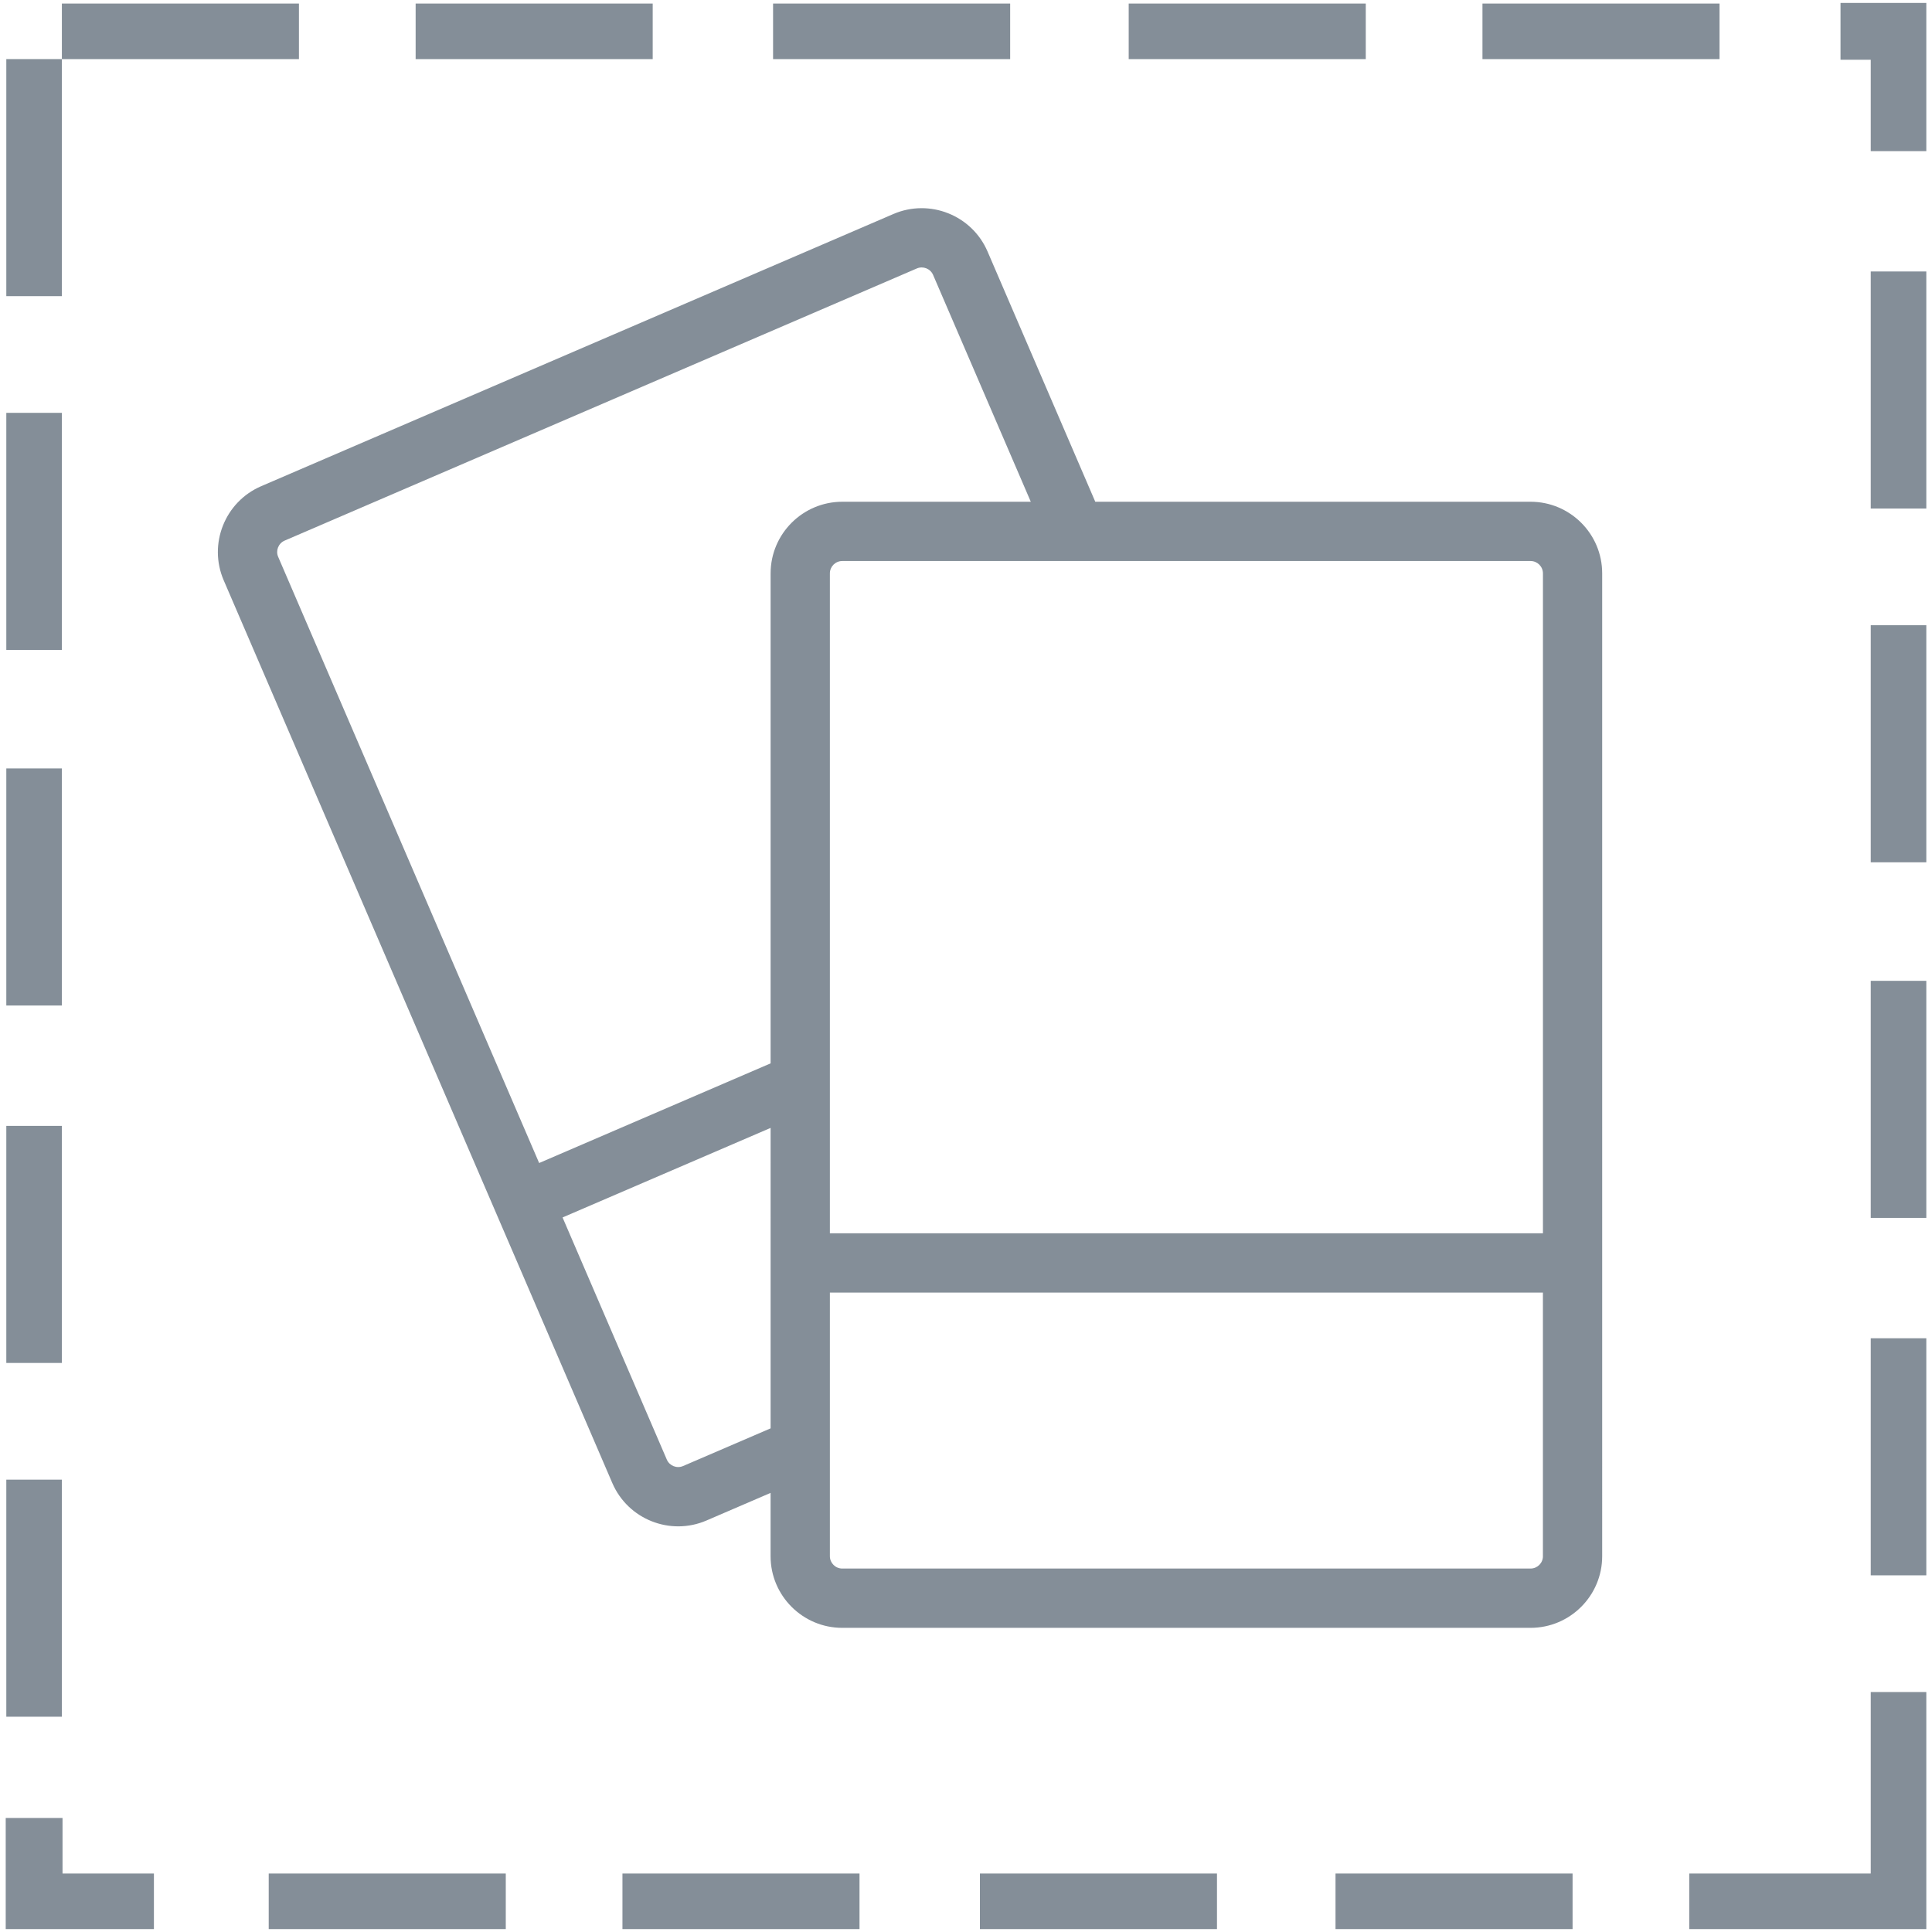 <?xml version="1.0" encoding="utf-8"?>
<!-- Generator: Adobe Illustrator 16.0.0, SVG Export Plug-In . SVG Version: 6.00 Build 0)  -->
<!DOCTYPE svg PUBLIC "-//W3C//DTD SVG 1.1//EN" "http://www.w3.org/Graphics/SVG/1.1/DTD/svg11.dtd">
<svg version="1.1" id="Layer_1" xmlns="http://www.w3.org/2000/svg" xmlns:xlink="http://www.w3.org/1999/xlink" x="0px" y="0px"
	 width="65.197px" height="65.197px" viewBox="-0.193 -0.099 65.197 65.197"
	 enable-background="new -0.193 -0.099 65.197 65.197" xml:space="preserve">
<g display="none">
	<rect x="15.165" y="6.405" display="inline" fill="#1F5CEB" width="4.106" height="4.106"/>
	<polygon display="inline" fill="#1F5CEB" points="15.161,-6.351 19.266,-6.351 19.266,-10.458 19.266,-14.562 
		15.158,-14.562 15.158,-10.455 15.161,-10.455 	"/>
	<polygon display="inline" fill="#1F5CEB" points="40.336,-6.351 44.443,-6.351 44.443,-10.458 44.439,-10.458 
		44.439,-14.562 40.334,-14.562 40.334,-10.455 40.336,-10.455 	"/>
	<rect x="15.161" y="14.828" display="inline" fill="#1F5CEB" width="4.109" height="4.107"/>
	<rect x="15.159" y="23.254" display="inline" fill="#1F5CEB" width="4.107" height="4.107"/>
	<rect x="23.556" y="6.405" display="inline" fill="#1F5CEB" width="4.104" height="4.106"/>
	<rect x="23.552" y="14.828" display="inline" fill="#1F5CEB" width="4.109" height="4.107"/>
	<rect x="23.55" y="23.254" display="inline" fill="#1F5CEB" width="4.107" height="4.107"/>
	<rect x="31.947" y="6.405" display="inline" fill="#1F5CEB" width="4.104" height="4.106"/>
	<rect x="31.941" y="14.828" display="inline" fill="#1F5CEB" width="4.109" height="4.107"/>
	<rect x="31.939" y="23.254" display="inline" fill="#1F5CEB" width="4.107" height="4.107"/>
	<rect x="40.338" y="6.405" display="inline" fill="#1F5CEB" width="4.106" height="4.106"/>
	<rect x="40.334" y="14.828" display="inline" fill="#1F5CEB" width="4.109" height="4.107"/>
	<rect x="40.33" y="23.254" display="inline" fill="#1F5CEB" width="4.107" height="4.107"/>
	<path display="inline" fill="#1F5CEB" d="M46.672-8.403v4.277h-8.58v-4.112H21.516v4.112h-8.58v-4.277H4.678V2.243
		h2.237v33.319h45.796V2.243h2.219V-8.403H46.672z M48.605,31.506H11.024V2.243h1.912h33.735h1.934V31.506z"/>
</g>
<g display="none">
	<circle display="inline" fill="#1F5CEB" cx="29.803" cy="10.5" r="25.278"/>
	<polygon display="inline" fill="#FFFFFF" points="40.725,8.648 31.655,8.648 31.655,-0.421 27.951,-0.421 27.951,8.648 
		18.883,8.648 18.883,12.351 27.951,12.351 27.951,21.42 31.655,21.42 31.655,12.351 40.725,12.351 	"/>
</g>
<g display="none">
	<circle display="inline" fill="#1F5CEB" cx="29.803" cy="10.499" r="25.249"/>
	<g display="inline">
		<path fill="#FFFFFF" d="M39.737,10.502c0-2.748,2.227-4.982,4.975-4.982c2.751,0,4.978,2.234,4.978,4.982
			c0,2.749-2.227,4.979-4.978,4.979C41.964,15.48,39.737,13.251,39.737,10.502z"/>
		<path fill="#FFFFFF" d="M24.956,10.502c0-2.748,2.228-4.982,4.978-4.982c2.751,0,4.977,2.234,4.977,4.982
			c0,2.749-2.226,4.979-4.977,4.979C27.184,15.48,24.956,13.251,24.956,10.502z"/>
		<path fill="#FFFFFF" d="M9.919,10.502c0-2.748,2.227-4.982,4.978-4.982c2.749,0,4.979,2.234,4.979,4.982
			c0,2.749-2.229,4.979-4.979,4.979C12.145,15.48,9.919,13.251,9.919,10.502z"/>
	</g>
</g>
<g>
	<rect x="1.895" y="0.021" fill="#848E98" width="8" height="1.875"/>
	<rect x="13.833" y="0.021" fill="#848E98" width="8" height="1.875"/>
	<rect x="25.895" y="0.021" fill="#848E98" width="8.001" height="1.875"/>
	<rect x="37.896" y="0.021" fill="#848E98" width="8" height="1.875"/>
	<rect x="49.834" y="0.021" fill="#848E98" width="8" height="1.875"/>
	<rect x="8.875" y="63.125" fill="#848E98" width="8" height="1.875"/>
	<rect x="20.812" y="63.125" fill="#848E98" width="8" height="1.875"/>
	<rect x="32.875" y="63.125" fill="#848E98" width="8" height="1.875"/>
	<rect x="44.875" y="63.125" fill="#848E98" width="8" height="1.875"/>
	<rect x="0.02" y="49.833" fill="#848E98" width="1.875" height="8"/>
	<rect x="0.02" y="37.895" fill="#848E98" width="1.875" height="8"/>
	<rect x="0.02" y="25.833" fill="#848E98" width="1.875" height="8"/>
	<rect x="0.02" y="13.833" fill="#848E98" width="1.875" height="8"/>
	<rect x="0.02" y="1.895" fill="#848E98" width="1.875" height="8"/>
	<polygon fill="#848E98" points="62.937,63.125 56.812,63.125 56.812,65 62.937,65 64.812,65 64.812,63.125 64.812,57 
		62.937,57 	"/>
	<rect x="62.937" y="45.062" fill="#848E98" width="1.875" height="8"/>
	<rect x="62.937" y="33" fill="#848E98" width="1.875" height="8"/>
	<rect x="62.937" y="21" fill="#848E98" width="1.875" height="8"/>
	<rect x="62.937" y="9.062" fill="#848E98" width="1.875" height="8"/>
	<polygon fill="#848E98" points="63.792,0 62.937,0 61.917,0 61.917,1.917 62.937,1.917 62.937,5.001 64.812,5.001 
		64.812,0 	"/>
	<polygon fill="#848E98" points="1.917,61.25 -0,61.25 -0,63.125 -0,65 5.001,65 5.001,63.125 1.917,63.125 	"/>
	<path fill="#848E98" d="M51.457,16.833H36.768l-3.636-8.446c-0.527-1.224-1.952-1.791-3.177-1.264l-21.334,9.185
		c-1.225,0.527-1.792,1.952-1.265,3.176l13.114,30.463c0.527,1.225,1.952,1.792,3.177,1.265l2.164-0.932v2.137
		c0,1.333,1.085,2.417,2.418,2.417h23.227c1.334,0,2.418-1.084,2.418-2.417V19.25C53.875,17.917,52.791,16.833,51.457,16.833z
		 M25.812,48.102l-2.955,1.272c-0.211,0.091-0.458-0.008-0.548-0.218l-3.518-8.171l7.021-3.022V48.102z
		 M25.812,19.25v16.535l-7.811,3.363L9.194,18.692c-0.091-0.21,0.008-0.457,0.219-0.548L30.747,8.96
		c0.211-0.091,0.458,0.008,0.548,0.218l3.297,7.655h-6.361C26.897,16.833,25.812,17.917,25.812,19.25z M51.875,52.416
		c0,0.23-0.188,0.417-0.418,0.417H28.23c-0.231,0-0.418-0.188-0.418-0.417v-8.896h24.062V52.416z M51.875,41.52H27.812
		V19.25c0-0.23,0.188-0.417,0.418-0.417h23.227c0.231,0,0.418,0.188,0.418,0.417V41.52L51.875,41.52z"/>
</g>
</svg>
